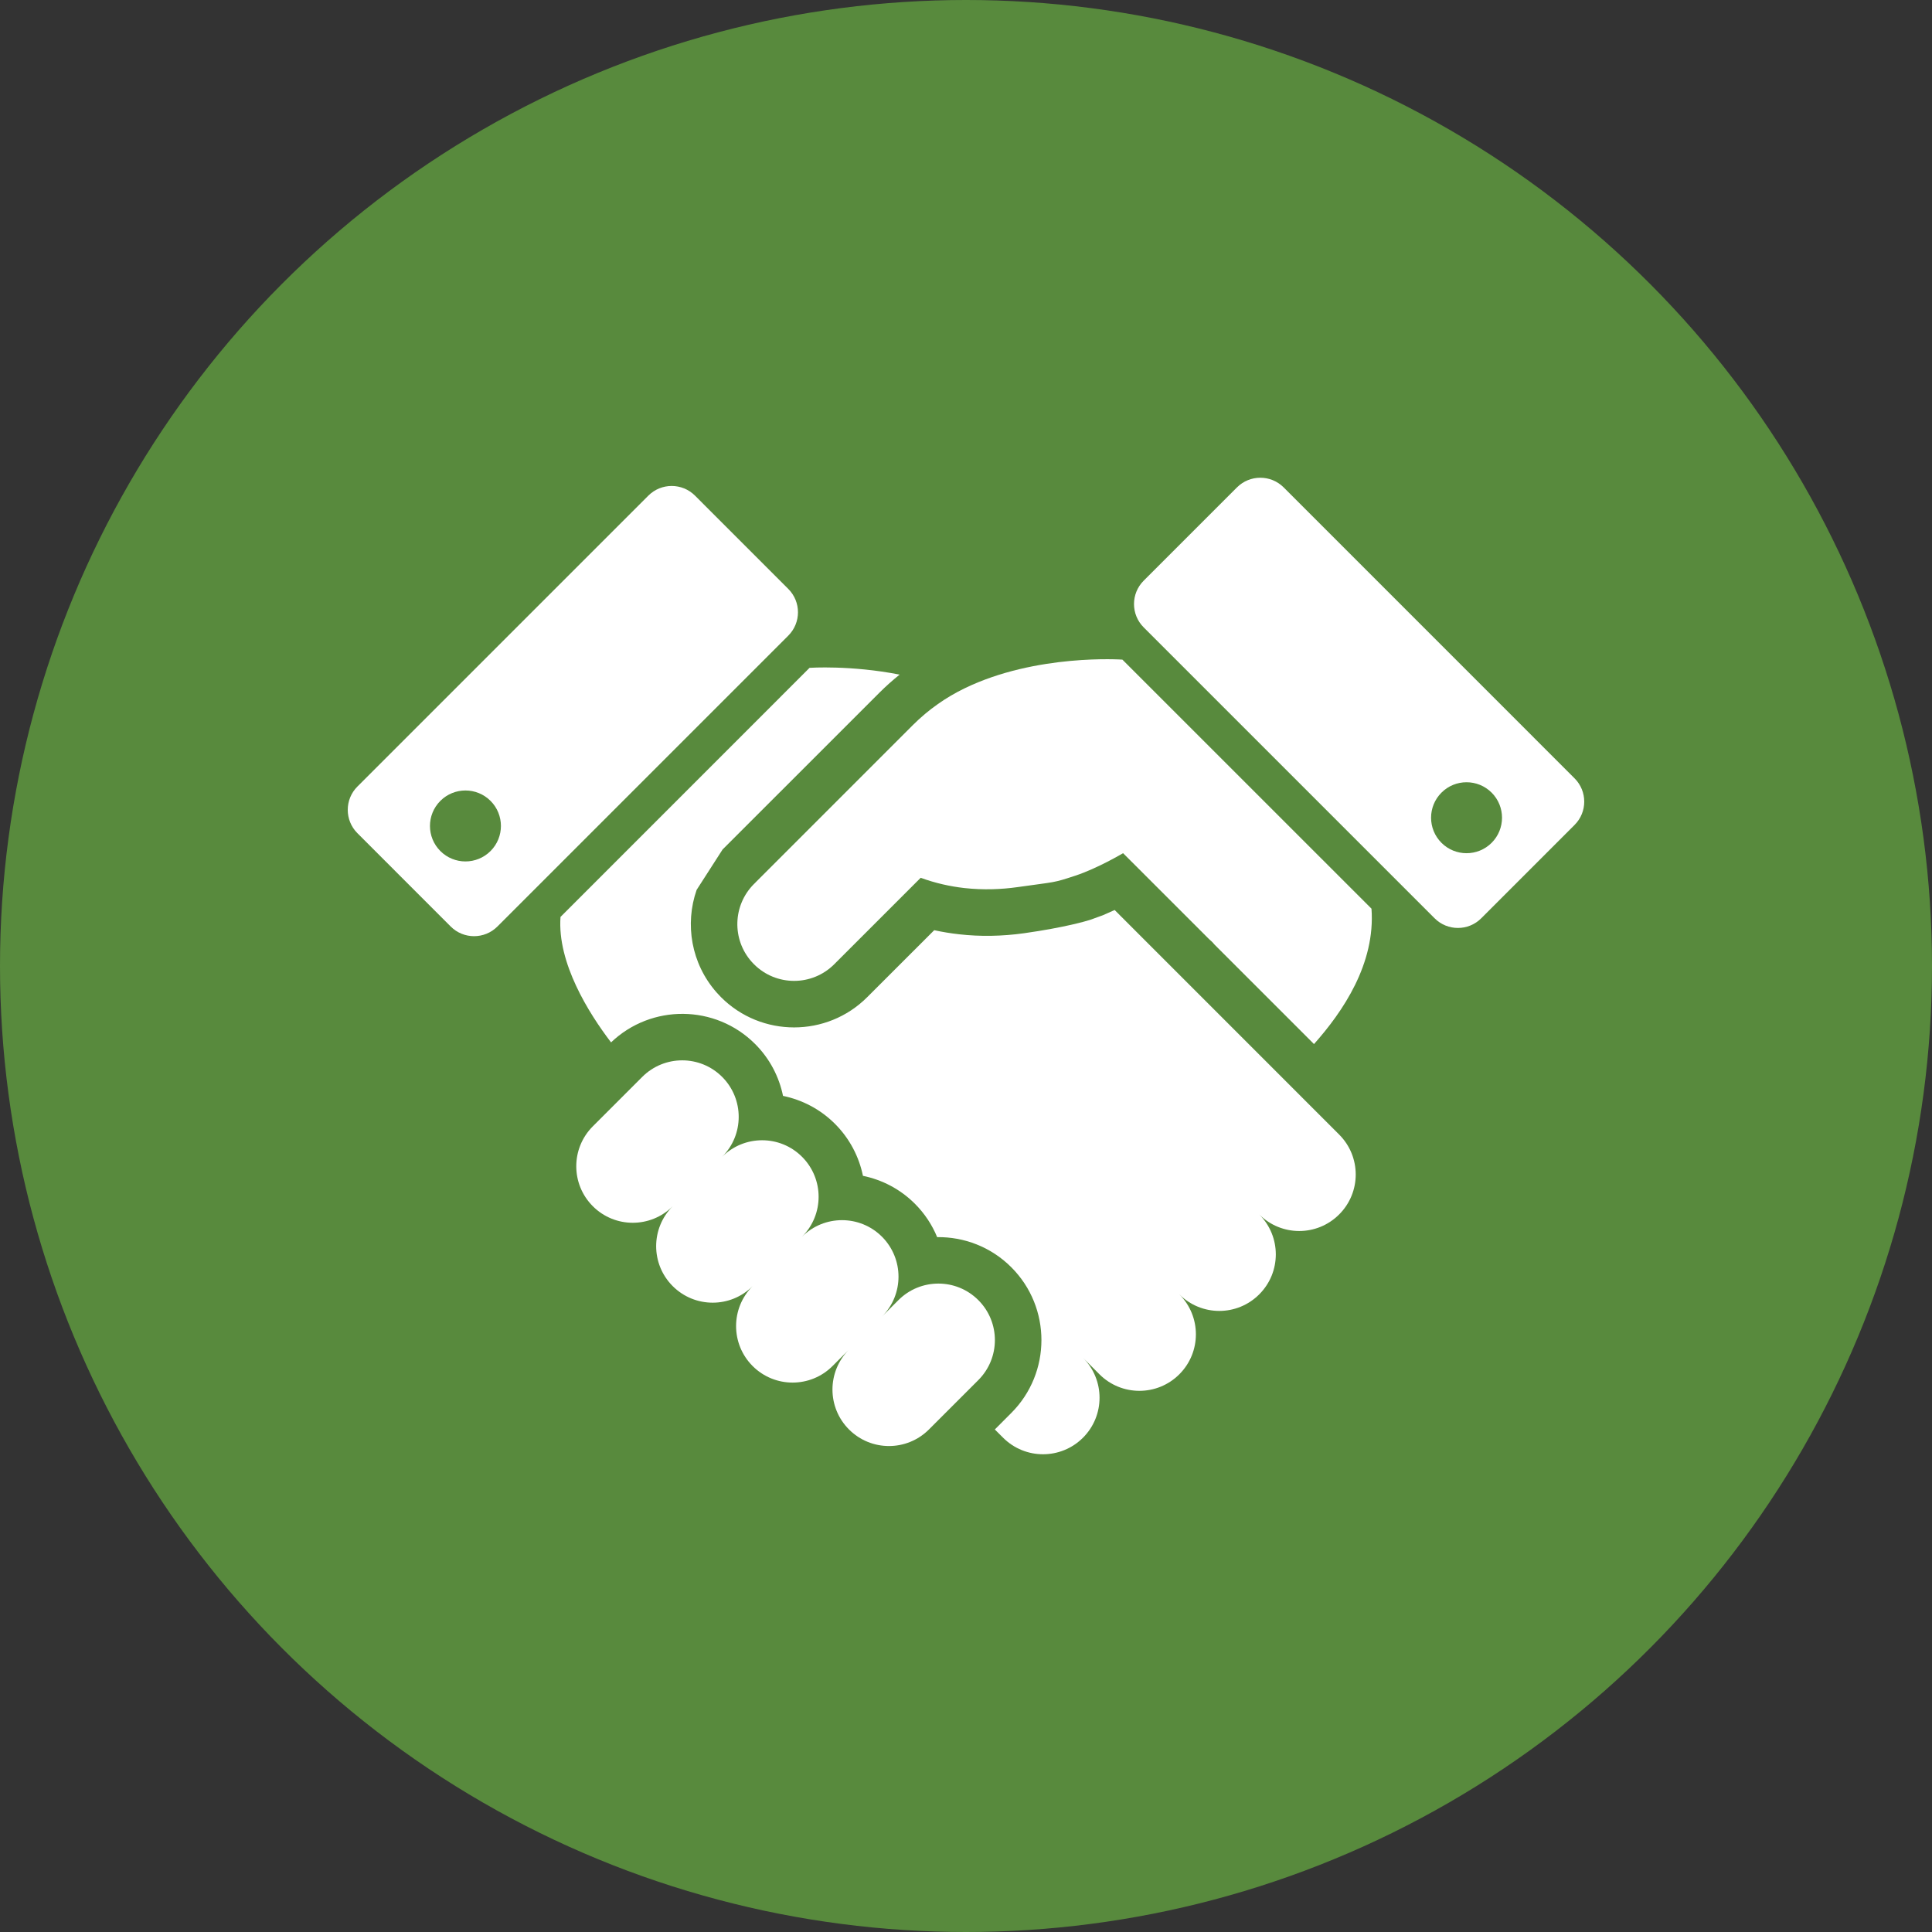 <?xml version="1.0" encoding="UTF-8"?> <svg xmlns="http://www.w3.org/2000/svg" width="100" height="100" viewBox="0 0 100 100" fill="none"><rect x="0" y="0" width="100" height="100" fill="#333333" stroke="none"/><circle cx="50" cy="50" r="50" fill="#588A3D"></circle><g clip-path="url(#clip0_1_10)"><path d="M49.921 35.631C48.996 36.079 48.079 36.699 47.229 37.55C42.968 41.813 39.094 45.686 39.094 45.686L39.096 45.689C39.072 45.712 39.049 45.731 39.026 45.755C37.923 46.859 37.879 48.619 38.898 49.773C38.938 49.82 38.981 49.865 39.026 49.909C40.171 51.056 42.031 51.059 43.18 49.909L47.655 45.434C48.427 45.717 49.186 45.882 49.914 45.965C50.906 46.075 51.838 46.034 52.667 45.917C54.687 45.63 54.475 45.714 55.647 45.329C56.816 44.945 58.13 44.16 58.13 44.16L58.925 44.954C59.013 45.039 61.04 47.069 62.074 48.102C62.257 48.286 62.413 48.437 62.517 48.546C62.636 48.67 62.77 48.761 62.852 48.881L68.012 54.041C69.499 52.372 71.198 49.887 70.988 47.033L58.095 34.142C58.095 34.142 53.633 33.824 49.921 35.631Z" fill="white"></path><path d="M50.639 67.295C49.498 66.152 47.644 66.152 46.502 67.295L45.653 68.144C46.792 67.003 46.791 65.154 45.65 64.011C44.507 62.87 42.657 62.87 41.514 64.012C42.657 62.87 42.657 61.02 41.514 59.876C40.372 58.733 38.521 58.735 37.378 59.876C38.521 58.735 38.521 56.883 37.378 55.739C36.236 54.598 34.385 54.598 33.242 55.741L30.685 58.298C29.542 59.441 29.542 61.291 30.685 62.434C31.826 63.576 33.677 63.576 34.82 62.434C33.677 63.576 33.677 65.428 34.82 66.57C35.963 67.712 37.814 67.712 38.956 66.57C37.814 67.712 37.814 69.563 38.956 70.706C40.099 71.848 41.95 71.848 43.092 70.706L43.943 69.855C42.803 70.999 42.803 72.848 43.945 73.99C45.088 75.132 46.938 75.132 48.081 73.99L50.639 71.432C51.781 70.288 51.781 68.437 50.639 67.295Z" fill="white"></path><path d="M81.498 40.285L66.443 25.228C65.774 24.561 64.693 24.561 64.025 25.228L59.197 30.056C58.529 30.724 58.529 31.805 59.197 32.473L74.254 47.529C74.92 48.198 76.003 48.198 76.67 47.529L81.498 42.7C82.167 42.035 82.167 40.953 81.498 40.285ZM77.207 43.624C76.488 44.341 75.326 44.341 74.61 43.624C73.893 42.906 73.893 41.744 74.61 41.027C75.326 40.31 76.488 40.31 77.207 41.027C77.924 41.744 77.923 42.906 77.207 43.624Z" fill="white"></path><path d="M40.802 30.483L35.974 25.654C35.307 24.987 34.225 24.987 33.558 25.654L18.5 40.711C17.833 41.377 17.833 42.46 18.5 43.126L23.329 47.957C23.995 48.623 25.079 48.623 25.745 47.957L40.802 32.9C41.47 32.232 41.47 31.151 40.802 30.483ZM25.39 44.05C24.673 44.767 23.51 44.767 22.793 44.05C22.076 43.333 22.076 42.17 22.793 41.453C23.51 40.736 24.673 40.736 25.39 41.453C26.107 42.17 26.107 43.333 25.39 44.05Z" fill="white"></path><path d="M67.691 57.101L66.757 56.166L57.694 47.102L57.084 47.373L56.419 47.613L56.371 47.627C56.254 47.664 55.16 47.999 53.005 48.304C51.864 48.463 50.735 48.483 49.642 48.358C49.209 48.31 48.779 48.239 48.355 48.147L44.885 51.615C42.8 53.7 39.405 53.7 37.321 51.615C37.248 51.541 37.177 51.466 37.112 51.392L37.089 51.367C35.773 49.875 35.439 47.832 36.058 46.059L37.392 43.983L37.389 43.981L45.525 35.847C45.855 35.517 46.203 35.209 46.564 34.918C44.029 34.42 41.902 34.567 41.902 34.567L29.012 47.46C28.838 49.833 30.468 52.435 31.628 53.954C33.714 51.959 37.032 51.984 39.083 54.036C39.846 54.798 40.327 55.738 40.529 56.723C41.516 56.928 42.455 57.407 43.219 58.171C43.982 58.935 44.463 59.874 44.666 60.861C45.651 61.063 46.592 61.543 47.355 62.306C47.864 62.816 48.249 63.404 48.507 64.034C49.895 64.016 51.288 64.536 52.343 65.591C54.425 67.67 54.424 71.057 52.343 73.136L51.492 73.989L51.919 74.415C53.062 75.558 54.913 75.558 56.056 74.415C57.198 73.273 57.198 71.422 56.056 70.279L56.907 71.133C58.05 72.275 59.9 72.275 61.042 71.133C62.185 69.99 62.186 68.139 61.042 66.995C62.186 68.139 64.036 68.139 65.178 66.995C66.32 65.855 66.323 64.003 65.178 62.859C66.323 64.003 68.172 64.003 69.314 62.859C70.458 61.718 70.458 59.866 69.314 58.724L67.691 57.101Z" fill="white"></path></g><defs><clipPath id="clip0_1_10"><rect width="64" height="64" fill="white" transform="translate(18 18)"></rect></clipPath></defs></svg> 
